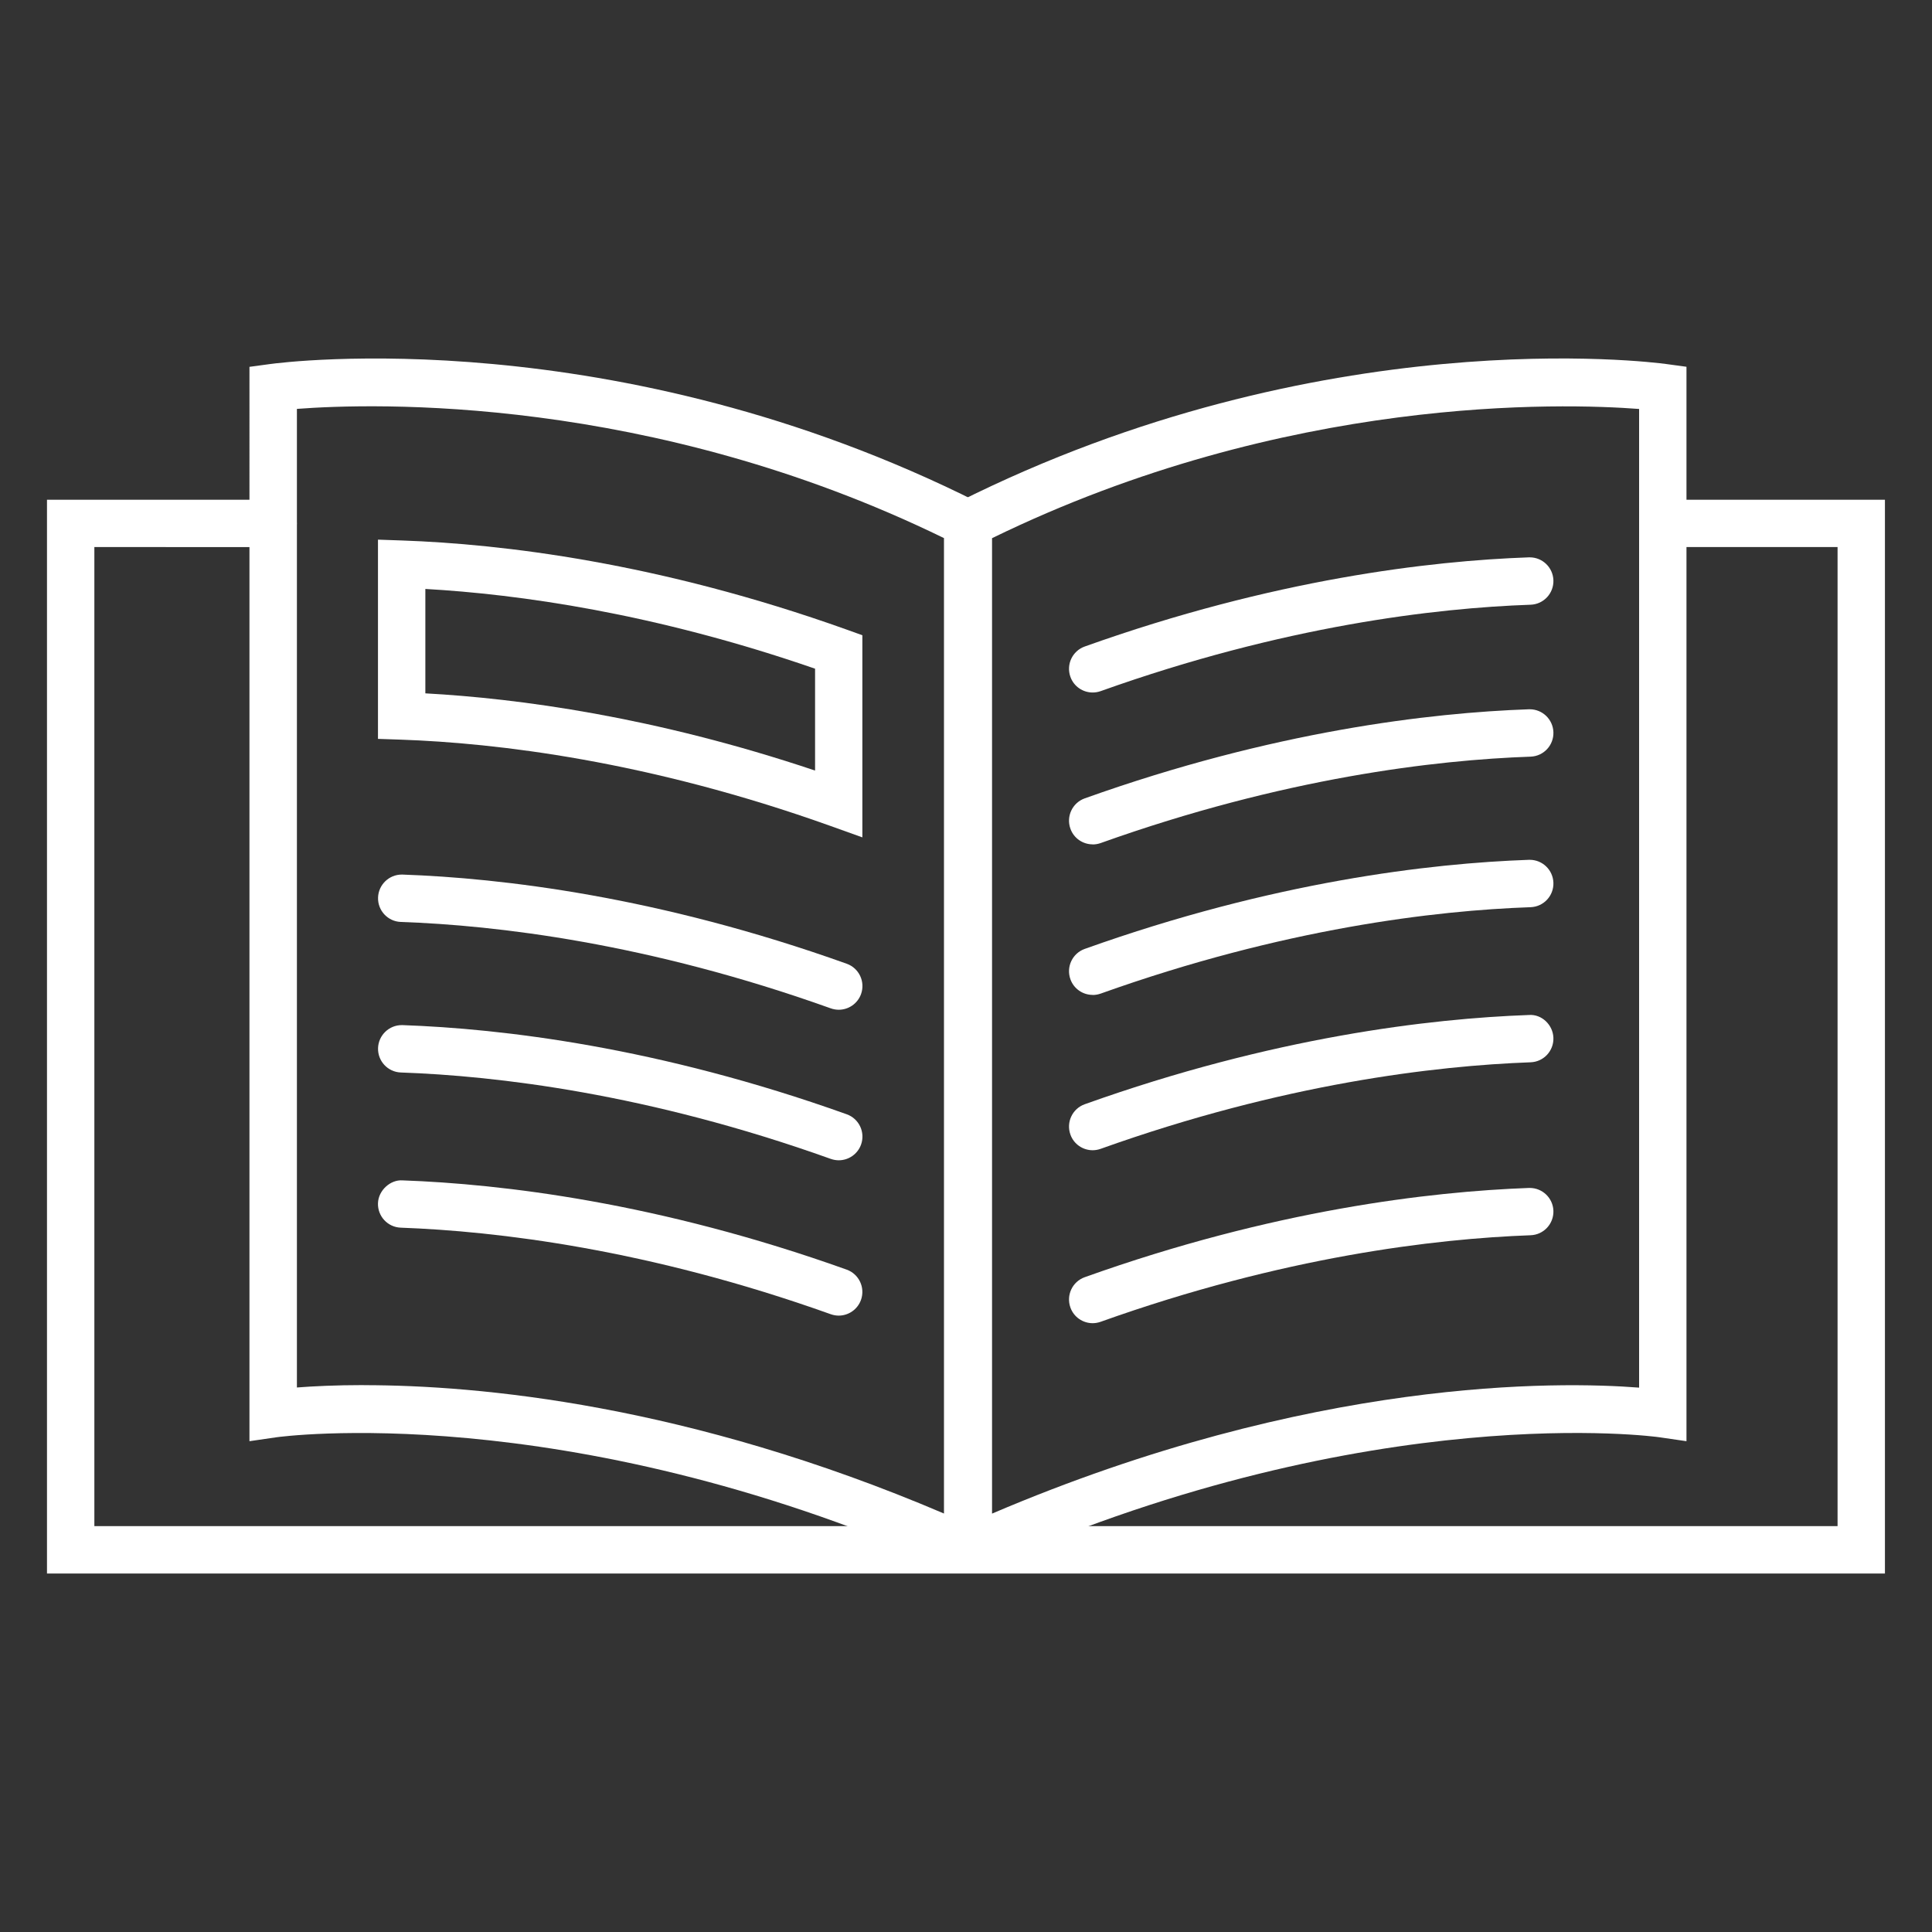 <?xml version="1.0" encoding="UTF-8"?><svg id="a" xmlns="http://www.w3.org/2000/svg" viewBox="0 0 250 250"><rect x="0" y="0" width="250" height="250" fill="#333333" stroke="none"/><defs><style>.b{fill:#fff;}</style></defs><path class="b" d="M125.3,70.8h-.09c-1.69,0-3.06-1.37-3.06-3.06s1.37-3.06,3.06-3.06,3.11,1.37,3.11,3.06-1.33,3.06-3.02,3.06Z"/><path class="b" d="M243.92,203.61H6.08V64.67h29.27c1.69,0,3.06,1.37,3.06,3.06s-1.37,3.06-3.06,3.06H12.21v126.69h225.57v-126.69h-22.61c-1.69,0-3.06-1.37-3.06-3.06s1.37-3.06,3.06-3.06h28.74v138.94Z"/><path class="b" d="M123.59,202.74c-.64,0-1.28-.13-1.89-.4-48.95-21.45-85.54-16.41-85.91-16.36l-3.51.51V47.47s2.65-.36,2.65-.36c1.8-.25,44.64-5.72,91.65,17.9l1.69.85v132.21c0,1.58-.79,3.05-2.12,3.91-.78.51-1.67.77-2.57.77ZM47.07,179.24c14.8,0,41.91,2.45,75.08,16.61v-126.22c-38.13-18.6-73.88-17.47-83.73-16.72v126.63c2.06-.16,4.98-.31,8.66-.31Z"/><path class="b" d="M108.53,170.24c-.34,0-.69-.06-1.03-.18-23.61-8.44-43.29-10.75-55.64-11.2-1.69-.06-3.01-1.48-2.95-3.17.06-1.69,1.64-3.06,3.17-2.95,12.78.46,33.13,2.84,57.48,11.55,1.59.57,2.42,2.32,1.85,3.92-.45,1.25-1.63,2.03-2.88,2.03Z"/><path class="b" d="M108.53,150.14c-.34,0-.69-.06-1.03-.18-23.65-8.46-43.31-10.75-55.63-11.18-1.69-.06-3.01-1.48-2.95-3.17.06-1.65,1.42-2.96,3.06-2.96.04,0,.07,0,.11,0,12.76.45,33.09,2.81,57.48,11.54,1.59.57,2.42,2.32,1.85,3.92-.45,1.25-1.63,2.03-2.88,2.03Z"/><path class="b" d="M108.53,130.66c-.34,0-.69-.06-1.03-.18-23.65-8.46-43.31-10.75-55.63-11.18-1.69-.06-3.01-1.48-2.95-3.17.06-1.65,1.42-2.96,3.06-2.96.04,0,.07,0,.11,0,12.76.45,33.09,2.81,57.48,11.54,1.59.57,2.42,2.32,1.85,3.92-.45,1.25-1.63,2.03-2.88,2.03Z"/><path class="b" d="M111.6,108.36l-4.1-1.47c-23.65-8.46-43.31-10.75-55.63-11.18l-2.96-.1v-25.78l3.17.11c12.76.45,33.08,2.81,57.48,11.53l2.03.73v26.16ZM55.04,89.72c12.05.66,29.63,3.01,50.43,9.99v-13.18c-20.83-7.21-38.42-9.64-50.43-10.32v13.51Z"/><path class="b" d="M141.39,148.84c-1.26,0-2.44-.78-2.88-2.03-.57-1.6.26-3.35,1.85-3.92,24.36-8.71,44.7-11.09,57.48-11.55,1.64-.13,3.11,1.26,3.17,2.95.06,1.69-1.26,3.11-2.95,3.17-12.34.45-32.01,2.75-55.64,11.2-.34.12-.69.18-1.03.18Z"/><path class="b" d="M141.39,171.22c-1.26,0-2.44-.78-2.88-2.03-.57-1.6.26-3.35,1.85-3.92,24.35-8.71,44.7-11.08,57.48-11.55.04,0,.07,0,.11,0,1.64,0,3,1.3,3.06,2.95.06,1.69-1.26,3.11-2.95,3.17-12.35.45-32.02,2.76-55.64,11.2-.34.12-.69.18-1.03.18Z"/><path class="b" d="M141.39,128.74c-1.26,0-2.44-.78-2.88-2.03-.57-1.6.26-3.35,1.85-3.92,24.4-8.72,44.72-11.08,57.48-11.53.04,0,.07,0,.11,0,1.64,0,3,1.3,3.06,2.96.06,1.69-1.26,3.11-2.95,3.17-12.32.43-31.98,2.73-55.63,11.18-.34.12-.69.18-1.03.18Z"/><path class="b" d="M141.39,109.26c-1.26,0-2.44-.78-2.88-2.03-.57-1.6.26-3.35,1.85-3.92,24.4-8.72,44.72-11.08,57.48-11.53.04,0,.07,0,.11,0,1.64,0,3,1.3,3.06,2.96.06,1.69-1.26,3.11-2.95,3.17-12.32.43-31.98,2.73-55.63,11.18-.34.12-.69.18-1.03.18Z"/><path class="b" d="M141.39,89.61c-1.26,0-2.44-.78-2.88-2.03-.57-1.6.26-3.35,1.85-3.92,24.4-8.72,44.72-11.09,57.48-11.54.04,0,.07,0,.11,0,1.64,0,3,1.3,3.06,2.96.06,1.69-1.26,3.11-2.95,3.17-12.32.43-31.98,2.73-55.63,11.18-.34.12-.69.18-1.03.18Z"/><path class="b" d="M126.93,202.74c-.9,0-1.79-.26-2.57-.77-1.33-.87-2.12-2.33-2.12-3.91V65.85l1.69-.85c47.02-23.61,89.85-18.14,91.65-17.9l2.65.36v139.03l-3.51-.51c-.37-.06-36.95-5.09-85.9,16.36-.61.27-1.25.4-1.89.4ZM128.37,69.64v126.22c41.41-17.68,73.38-17.11,83.73-16.3V52.92c-9.84-.75-45.61-1.88-83.73,16.72Z"/></svg>